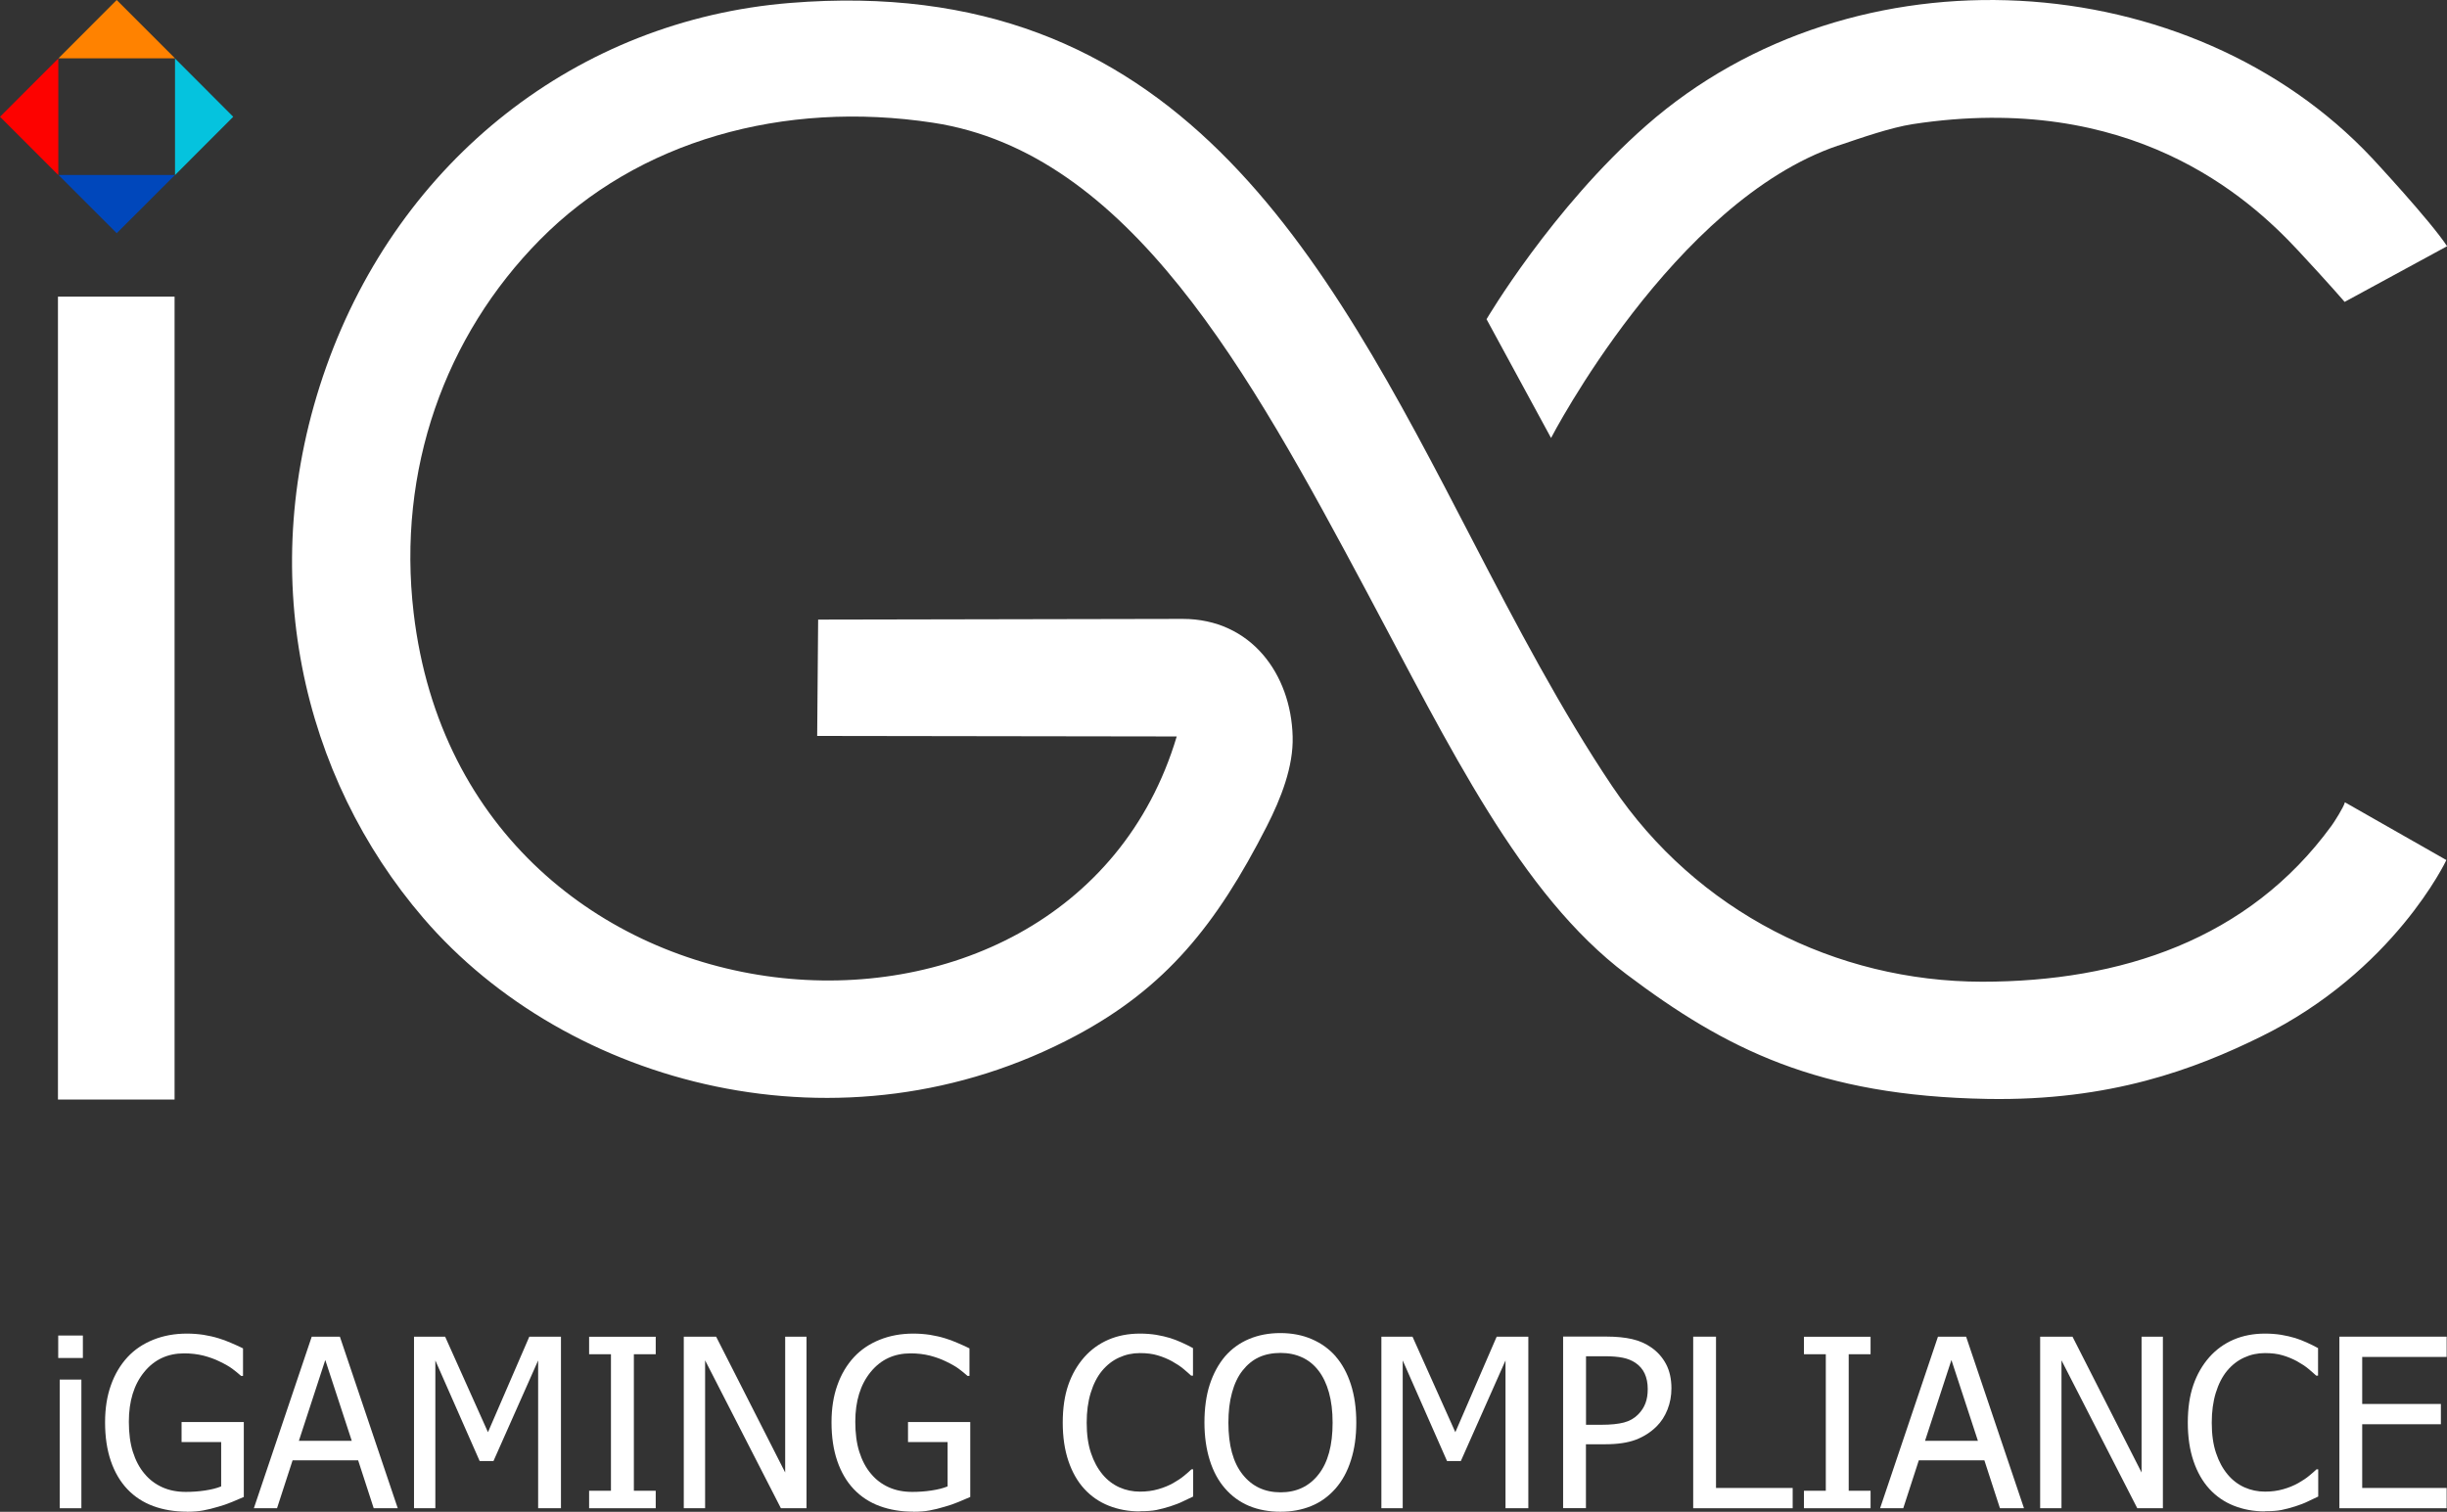 <?xml version="1.0" encoding="UTF-8"?><svg id="b" xmlns="http://www.w3.org/2000/svg" width="279.92" height="172.97" viewBox="0 0 279.92 172.97"><rect x="0" y="0" width="279.92" height="172.97" fill="#333333" stroke="none"/><g id="c"><path d="M210.28,16.66c2.74-.93,6.02-2.07,8.54-2.46,24.92-3.81,38.38,8.35,44.04,14.43,3.72,4,5.35,5.91,5.35,5.91l11.72-6.37c-1.93-2.94-8.5-9.99-8.56-10.06-20.73-22.11-59.19-24.69-83.03-3.77-10.84,9.51-18.29,22.18-18.29,22.18l7.38,13.59s14-27.07,32.85-33.46Z" fill="#fff"/><path d="M266.69,94.5c-9.48,13-24.1,17.82-39.96,17.82-16.69-.02-32.64-8-42.31-22.37-5.79-8.62-11-18.53-15.98-28.14C151.31,28.76,134.53-3.25,90.35.34c-24.28,1.97-44.6,17.92-53.03,41.63-8.35,23.51-2.73,46.96,11.11,63.07,16.47,19.17,47.91,27.73,74.67,13.44,10.25-5.48,16.04-12.64,21.8-23.92,1.64-3.22,3.07-6.85,2.97-10.3-.19-7.14-4.77-13.45-12.58-13.45l-41.7.08-.11,13.31,41.13.06c-12.49,41.85-81.35,36.26-87.29-14.12-1.93-16.4,3.61-31.73,14.43-42.69,11.23-11.38,27.89-16.01,44.97-13.41,22.44,3.41,36.2,28.55,49.61,53.64,9.52,17.8,17.58,34.64,29.73,43.79,11.35,8.55,21.93,13.92,41.28,14.26,14.09.25,23.75-3.42,31.26-7.11,15.28-7.5,21.25-20.22,21.25-20.22l-11.61-6.61c-.12.54-1.25,2.31-1.56,2.73Z" fill="#fff"/><rect x="6.63" y="33.94" width="13.34" height="91.86" fill="#fff"/><path d="M9.48,155.37h-2.82v-2.57h2.82v2.57ZM9.31,172.56h-2.48v-14.72h2.48v14.72Z" fill="#fff"/><path d="M21.36,172.95c-1.39,0-2.66-.21-3.81-.63-1.15-.42-2.14-1.06-2.97-1.93-.83-.87-1.46-1.95-1.9-3.23-.44-1.28-.66-2.76-.66-4.43,0-1.58.22-3,.67-4.25.44-1.25,1.08-2.32,1.9-3.21.8-.86,1.78-1.52,2.95-1.99,1.17-.47,2.45-.7,3.84-.7.66,0,1.29.05,1.9.14.61.1,1.19.23,1.74.4.44.13.93.31,1.47.55.54.23.98.43,1.31.6v3.15h-.22c-.33-.29-.66-.56-1.01-.82-.35-.26-.84-.54-1.47-.84-.53-.26-1.13-.48-1.82-.66-.69-.17-1.42-.26-2.21-.26-1.89,0-3.42.71-4.58,2.14-1.16,1.42-1.75,3.32-1.75,5.68,0,1.32.15,2.47.46,3.45.31.98.75,1.82,1.33,2.5.56.68,1.24,1.19,2.04,1.55.8.36,1.69.53,2.68.53.74,0,1.47-.05,2.2-.16.73-.11,1.34-.26,1.85-.47v-5.07h-4.53v-2.29h7.12v8.57c-.33.15-.78.34-1.34.57-.56.23-1.08.41-1.56.54-.64.19-1.22.34-1.74.43-.52.1-1.15.15-1.88.15Z" fill="#fff"/><path d="M29.04,172.56l6.62-19.63h3.22l6.62,19.63h-2.75l-1.78-5.48h-7.5l-1.78,5.48h-2.64ZM40.24,164.85l-3.03-9.25-3.02,9.25h6.05Z" fill="#fff"/><path d="M64.17,172.56h-2.61v-16.91l-5.11,11.51h-1.58l-5.07-11.51v16.91h-2.44v-19.63h3.56l4.9,10.93,4.73-10.93h3.62v19.63Z" fill="#fff"/><path d="M75.01,172.56h-7.62v-2h2.5v-15.62h-2.5v-2h7.62v2h-2.5v15.62h2.5v2Z" fill="#fff"/><path d="M92.26,172.56h-2.93l-8.67-16.92v16.92h-2.44v-19.63h3.7l7.9,15.54v-15.54h2.44v19.63Z" fill="#fff"/><path d="M104.46,172.95c-1.39,0-2.66-.21-3.81-.63-1.15-.42-2.14-1.06-2.97-1.93-.83-.87-1.46-1.95-1.9-3.23-.44-1.28-.66-2.76-.66-4.43,0-1.58.22-3,.67-4.25.44-1.25,1.08-2.32,1.9-3.21.8-.86,1.78-1.52,2.95-1.99,1.17-.47,2.45-.7,3.84-.7.66,0,1.29.05,1.9.14.61.1,1.19.23,1.74.4.44.13.93.31,1.47.55.54.23.98.43,1.31.6v3.15h-.22c-.33-.29-.66-.56-1.01-.82-.35-.26-.84-.54-1.47-.84-.53-.26-1.13-.48-1.82-.66-.69-.17-1.42-.26-2.21-.26-1.89,0-3.42.71-4.58,2.14-1.16,1.42-1.75,3.32-1.75,5.68,0,1.32.15,2.47.46,3.45.31.98.75,1.82,1.33,2.5.56.68,1.24,1.19,2.04,1.55.8.36,1.69.53,2.68.53.74,0,1.47-.05,2.2-.16.73-.11,1.34-.26,1.85-.47v-5.07h-4.53v-2.29h7.12v8.57c-.33.15-.78.34-1.34.57-.56.23-1.08.41-1.56.54-.64.19-1.22.34-1.74.43-.52.1-1.15.15-1.88.15Z" fill="#fff"/><path d="M130.37,172.92c-1.28,0-2.46-.22-3.54-.65-1.08-.43-2.01-1.07-2.79-1.92-.78-.85-1.39-1.92-1.82-3.19-.43-1.27-.65-2.74-.65-4.39s.21-3.08.63-4.3c.42-1.22,1.03-2.28,1.83-3.19.78-.88,1.71-1.55,2.78-2.01,1.07-.46,2.27-.69,3.6-.69.66,0,1.28.05,1.85.14.58.1,1.11.22,1.6.37.42.13.85.3,1.3.5.44.2.88.41,1.31.65v3.15h-.21c-.23-.21-.52-.47-.88-.77-.36-.3-.8-.59-1.32-.88-.5-.27-1.05-.5-1.63-.67-.59-.18-1.27-.26-2.04-.26-.84,0-1.63.17-2.37.51-.75.34-1.4.85-1.96,1.52-.55.67-.98,1.51-1.29,2.52-.31,1.01-.46,2.15-.46,3.41,0,1.34.16,2.5.49,3.47.32.97.77,1.79,1.33,2.46.54.65,1.19,1.14,1.92,1.47.74.33,1.52.49,2.35.49.76,0,1.45-.09,2.1-.28.64-.18,1.21-.42,1.71-.7.48-.27.9-.55,1.25-.84.35-.29.63-.53.83-.73h.2v3.11c-.43.2-.84.4-1.22.58-.38.19-.85.36-1.39.54-.57.18-1.1.32-1.59.42-.49.1-1.12.14-1.9.14Z" fill="#fff"/><path d="M152.79,155.19c.75.86,1.33,1.93,1.74,3.2.41,1.27.62,2.73.62,4.36s-.2,3.03-.61,4.31c-.4,1.28-.99,2.36-1.75,3.23-.8.91-1.73,1.59-2.8,2.02-1.07.44-2.24.65-3.53.65s-2.52-.22-3.59-.67c-1.06-.45-1.98-1.12-2.74-2-.76-.87-1.34-1.94-1.74-3.22-.4-1.27-.61-2.72-.61-4.32s.2-3.1.61-4.35c.41-1.25.99-2.32,1.75-3.22.76-.87,1.67-1.53,2.74-1.98,1.07-.45,2.26-.68,3.58-.68s2.54.23,3.61.7c1.07.46,1.98,1.12,2.72,1.96ZM152.44,162.76c0-1.3-.14-2.45-.42-3.45-.28-1-.68-1.83-1.19-2.49-.52-.68-1.14-1.18-1.88-1.52-.73-.34-1.56-.51-2.47-.51s-1.78.17-2.48.5c-.71.33-1.33.84-1.88,1.54-.52.67-.92,1.51-1.19,2.52-.28,1.01-.41,2.15-.41,3.43,0,2.58.54,4.55,1.62,5.91,1.08,1.37,2.53,2.05,4.35,2.05s3.27-.68,4.34-2.05c1.08-1.37,1.61-3.34,1.61-5.91Z" fill="#fff"/><path d="M174.83,172.56h-2.61v-16.91l-5.11,11.51h-1.58l-5.07-11.51v16.91h-2.44v-19.63h3.56l4.9,10.93,4.73-10.93h3.62v19.63Z" fill="#fff"/><path d="M191.2,158.85c0,.85-.15,1.66-.45,2.42-.3.76-.72,1.41-1.26,1.94-.68.67-1.47,1.17-2.39,1.52-.91.34-2.07.51-3.47.51h-2.21v7.31h-2.61v-19.63h4.93c1.16,0,2.15.1,2.97.29.82.19,1.54.51,2.16.94.73.5,1.3,1.14,1.71,1.91.41.77.62,1.7.62,2.79ZM188.49,158.92c0-.68-.12-1.27-.35-1.77-.23-.5-.59-.91-1.06-1.23-.41-.27-.89-.47-1.44-.58-.55-.11-1.23-.17-2.05-.17h-2.16v7.84h1.78c1.05,0,1.91-.09,2.56-.26.65-.17,1.19-.48,1.62-.92.39-.39.67-.83.84-1.29.18-.47.26-1.01.26-1.63Z" fill="#fff"/><path d="M205.07,172.56h-11.38v-19.63h2.61v17.31h8.77v2.32Z" fill="#fff"/><path d="M213.98,172.56h-7.62v-2h2.5v-15.62h-2.5v-2h7.62v2h-2.5v15.62h2.5v2Z" fill="#fff"/><path d="M215.07,172.56l6.62-19.63h3.22l6.62,19.63h-2.75l-1.78-5.48h-7.5l-1.78,5.48h-2.64ZM226.26,164.85l-3.03-9.25-3.02,9.25h6.05Z" fill="#fff"/><path d="M247.42,172.56h-2.93l-8.67-16.92v16.92h-2.44v-19.63h3.7l7.9,15.54v-15.54h2.44v19.63Z" fill="#fff"/><path d="M259.07,172.92c-1.28,0-2.46-.22-3.54-.65-1.08-.43-2.01-1.07-2.79-1.92-.78-.85-1.39-1.92-1.82-3.19-.43-1.27-.65-2.74-.65-4.39s.21-3.08.63-4.3c.42-1.22,1.03-2.28,1.83-3.19.78-.88,1.71-1.55,2.78-2.01,1.07-.46,2.27-.69,3.6-.69.66,0,1.28.05,1.85.14.58.1,1.11.22,1.6.37.42.13.85.3,1.3.5.44.2.88.41,1.31.65v3.15h-.21c-.23-.21-.52-.47-.88-.77-.36-.3-.8-.59-1.32-.88-.5-.27-1.05-.5-1.63-.67-.59-.18-1.27-.26-2.04-.26-.84,0-1.63.17-2.37.51-.75.34-1.4.85-1.96,1.52-.55.67-.98,1.51-1.29,2.52-.31,1.01-.46,2.15-.46,3.41,0,1.34.16,2.5.49,3.47.32.97.77,1.79,1.33,2.46.54.65,1.19,1.14,1.92,1.47.74.33,1.52.49,2.35.49.76,0,1.45-.09,2.1-.28.64-.18,1.21-.42,1.71-.7.48-.27.9-.55,1.25-.84.35-.29.63-.53.83-.73h.2v3.11c-.43.2-.84.4-1.22.58-.38.19-.85.36-1.39.54-.57.18-1.1.32-1.59.42-.49.1-1.12.14-1.9.14Z" fill="#fff"/><path d="M267.61,172.56v-19.63h12.27v2.32h-9.66v5.38h9v2.32h-9v7.29h9.66v2.32h-12.27Z" fill="#fff"/><polyline points="13.35 0 20.02 6.67 6.69 6.67 13.35 0" fill="#ff8200"/><polygon points="6.67 6.69 6.67 20.03 0 13.36 6.67 6.69" fill="#fd0200"/><polyline points="13.35 26.68 20.02 20.02 6.69 20.02 13.35 26.68" fill="#0047bb"/><polygon points="20.02 20.03 20.02 6.69 26.68 13.36 20.02 20.03" fill="#05c3de"/></g></svg>